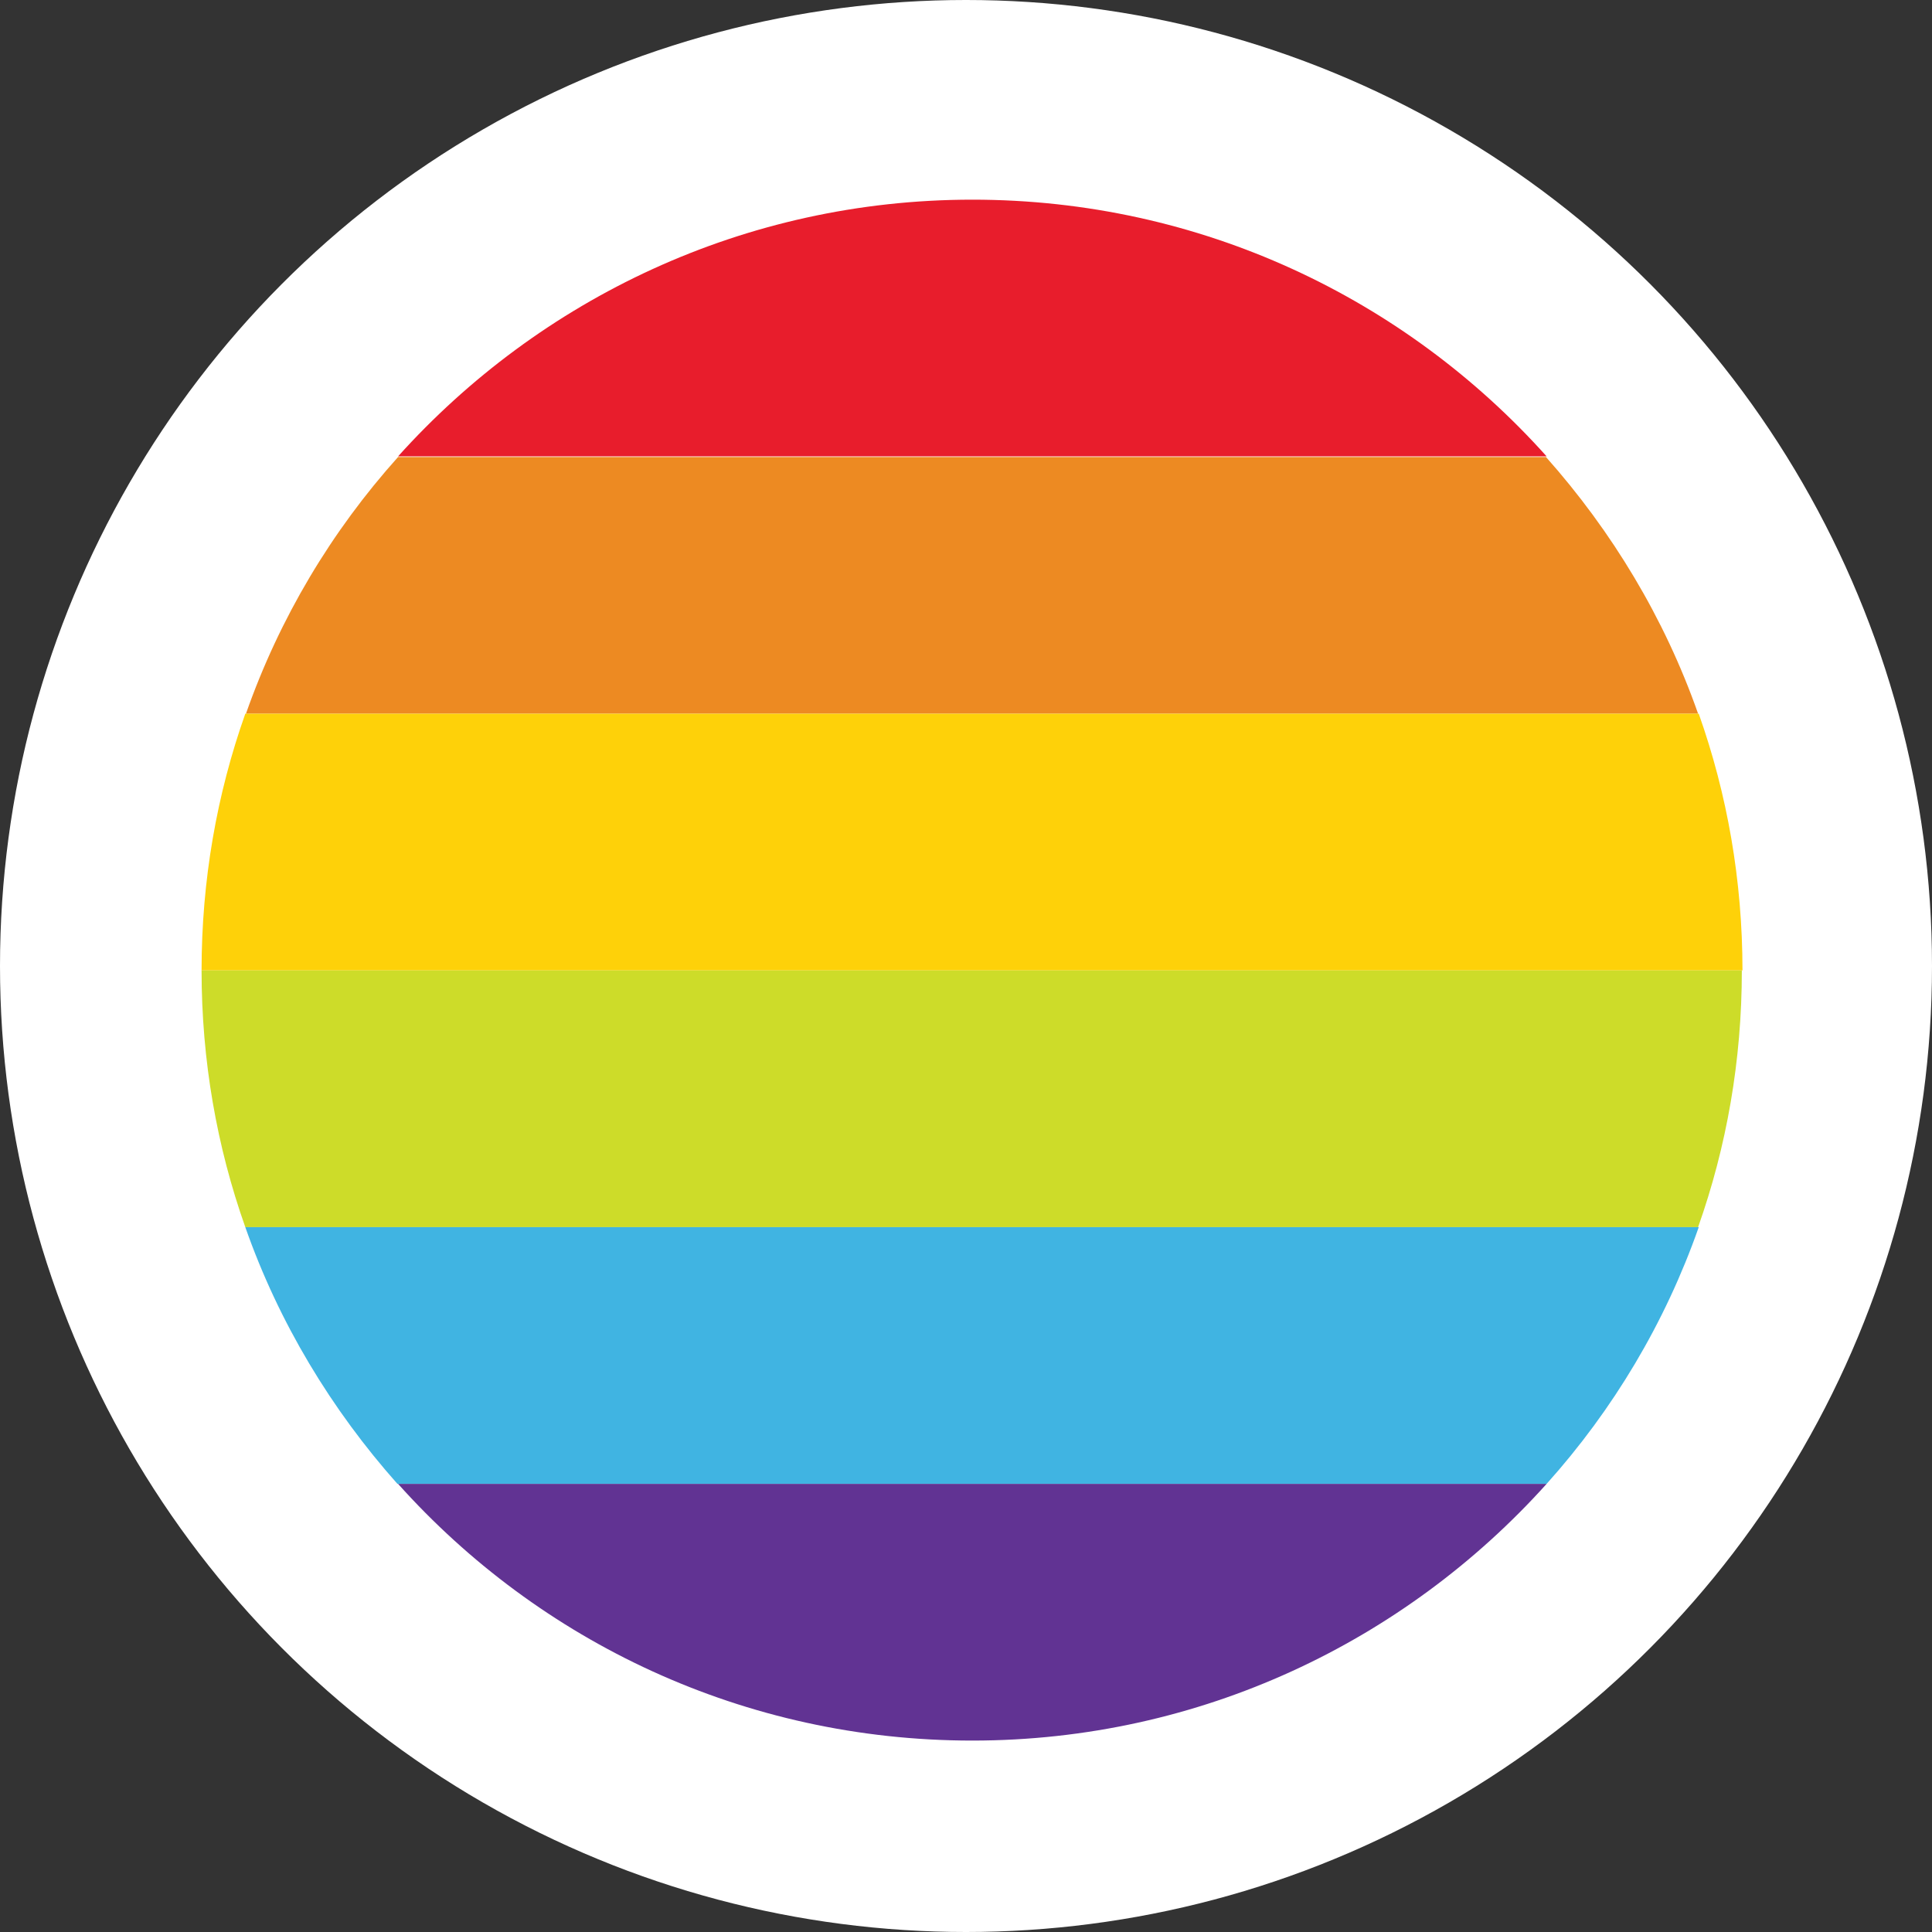 <?xml version="1.0" encoding="UTF-8"?>
<svg id="Layer_2" data-name="Layer 2" xmlns="http://www.w3.org/2000/svg" viewBox="0 0 30.48 30.48">
  <rect x="0" y="0" width="30.48" height="30.48" fill="#333333" stroke="none"/>
  <g id="Layer_1-2" data-name="Layer 1">
    <g>
      <circle cx="15.24" cy="15.24" r="15.24" style="fill: #fff;"/>
      <path d="M6.28,7.2h18.12c-2.23-2.49-5.46-4.05-9.06-4.05s-6.83,1.57-9.06,4.05Z" style="fill: #e81d2c;"/>
      <path d="M3.87,11.26h22.92c-.53-1.51-1.36-2.88-2.4-4.05H6.28c-1.05,1.17-1.87,2.54-2.4,4.05Z" style="fill: #ed8a22;"/>
      <path d="M3.18,15.31h24.31c0-1.42-.24-2.78-.69-4.05H3.87c-.45,1.27-.69,2.63-.69,4.05Z" style="fill: #fed109;"/>
      <path d="M3.87,19.36h22.92c.45-1.27.69-2.63.69-4.05H3.18c0,1.42.24,2.78.69,4.05Z" style="fill: #cddc29;"/>
      <path d="M6.28,23.41h18.12c1.05-1.17,1.87-2.54,2.4-4.05H3.87c.53,1.51,1.36,2.88,2.4,4.05Z" style="fill: #40b4e2;"/>
      <path d="M24.39,23.41H6.28c2.23,2.49,5.46,4.05,9.06,4.05s6.83-1.57,9.06-4.05Z" style="fill: #613393;"/>
    </g>
  </g>
</svg>